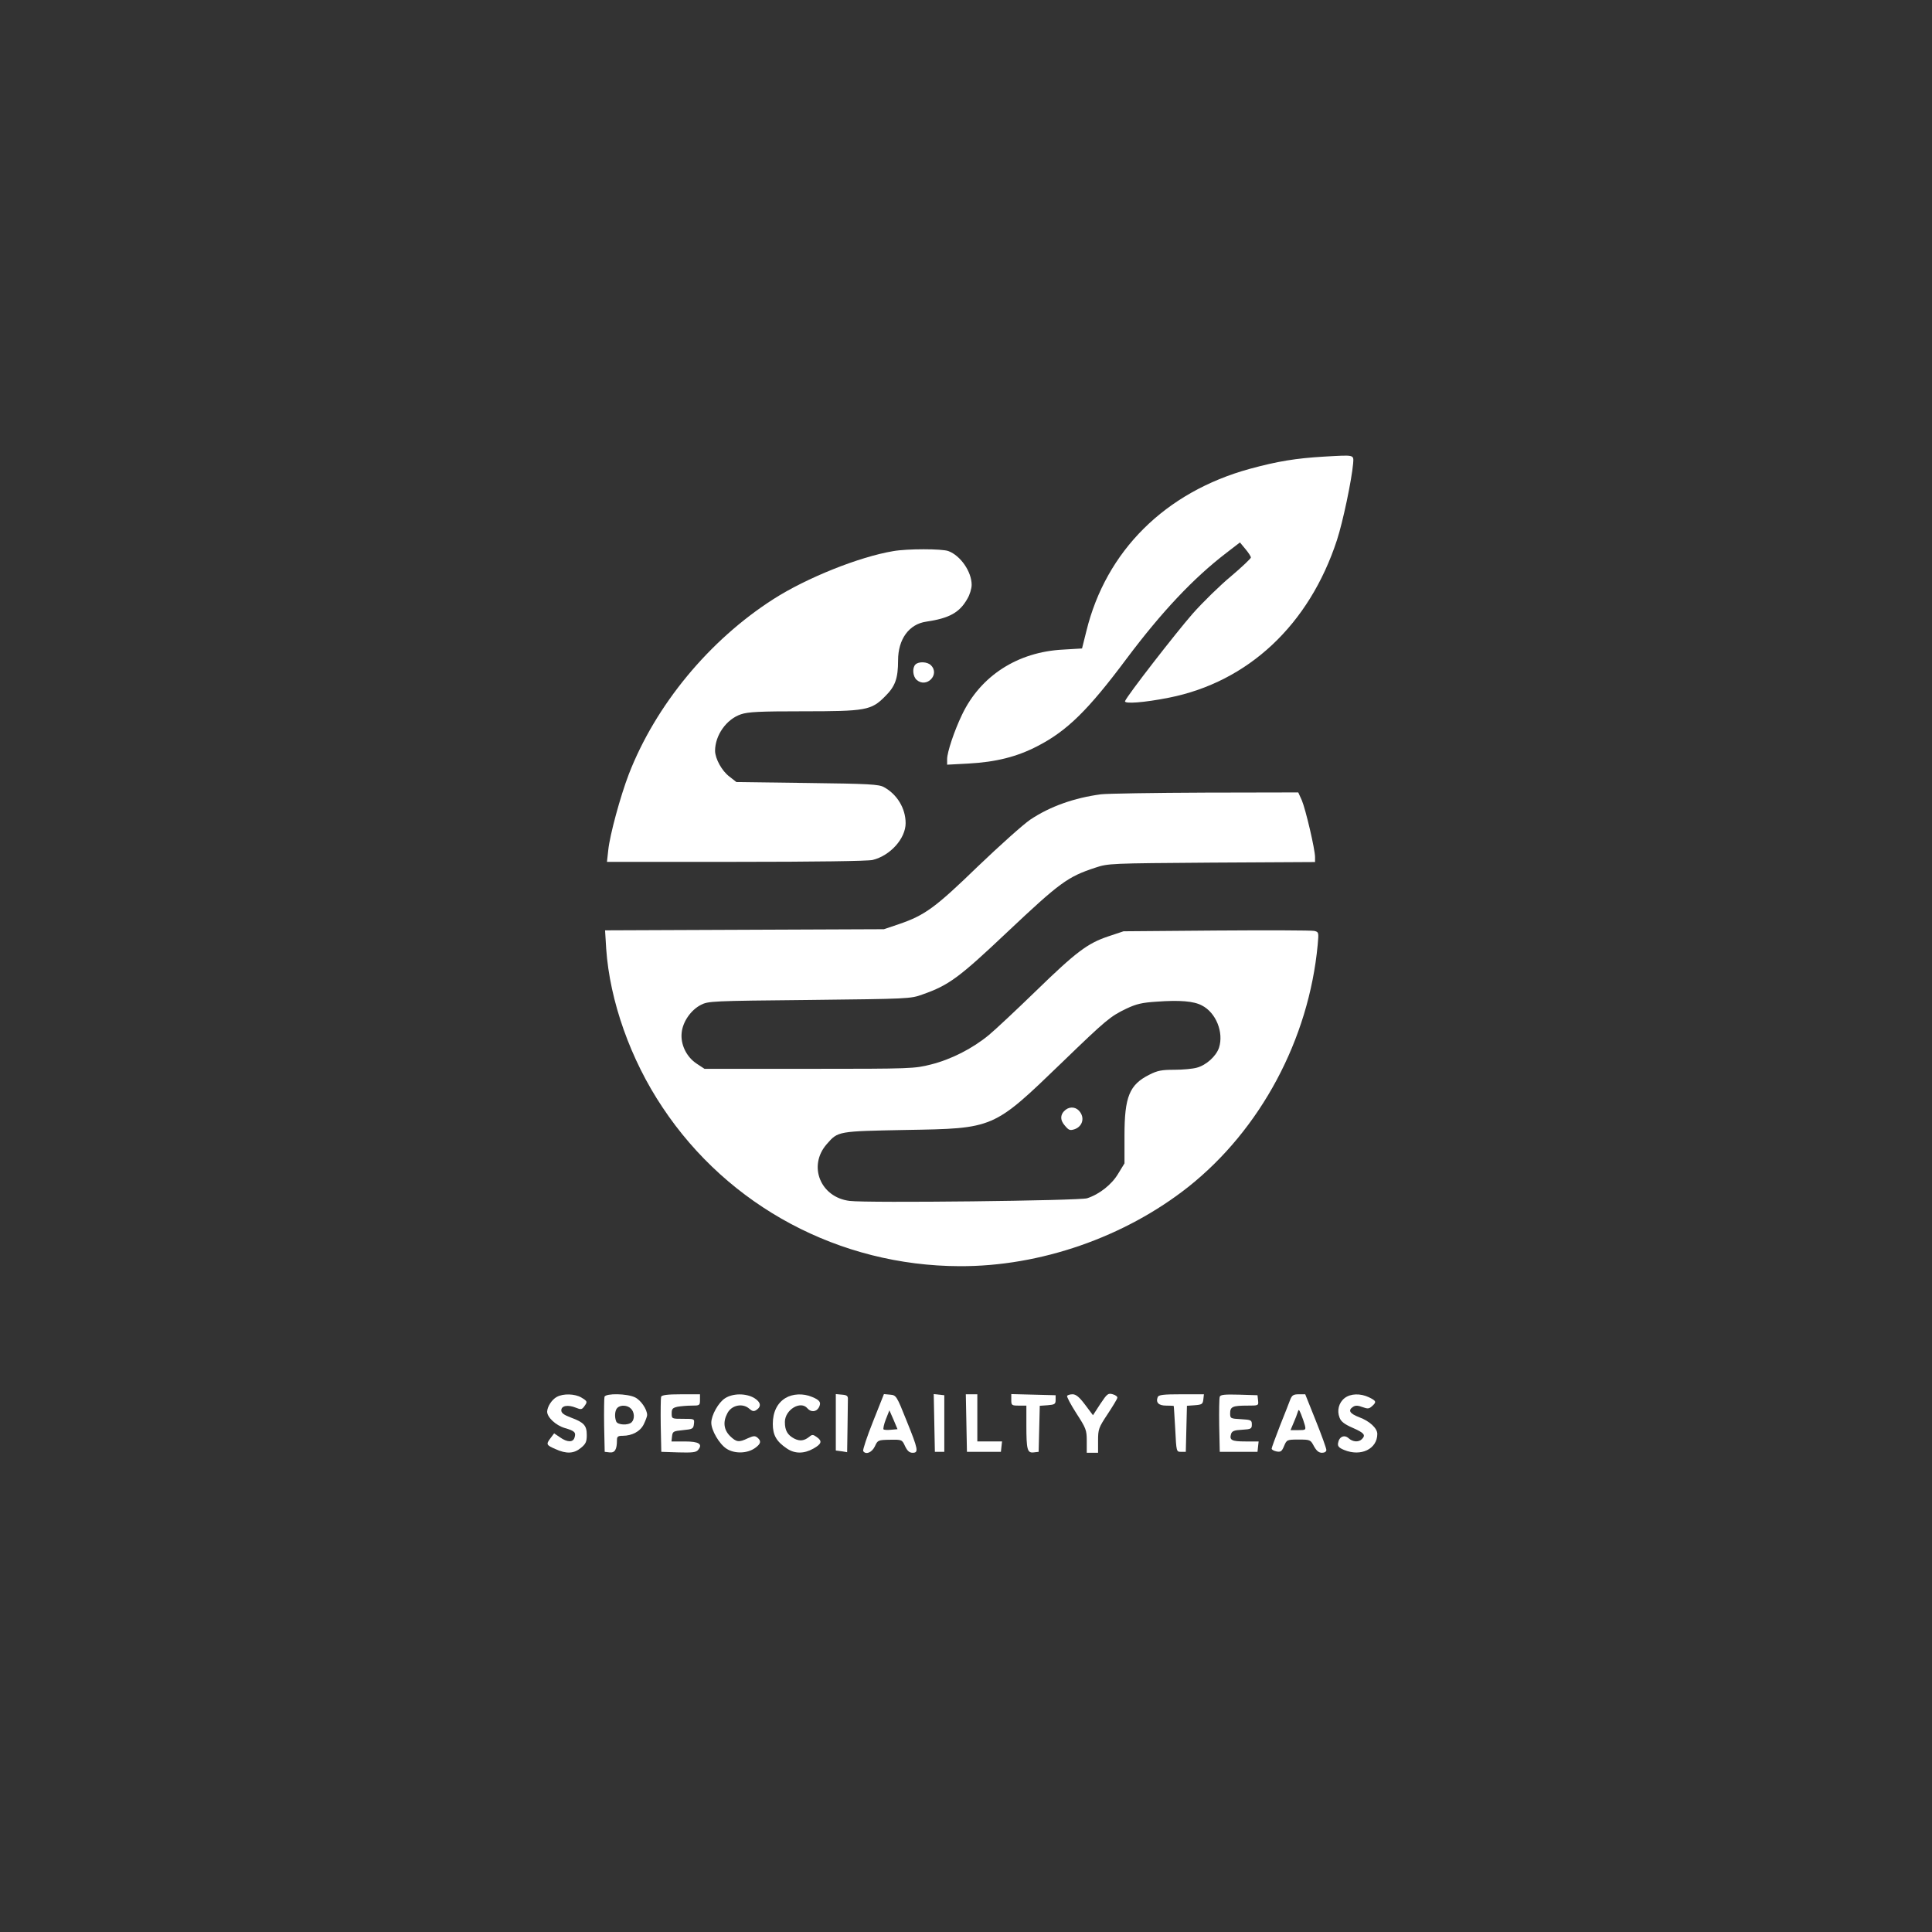 <?xml version="1.0" standalone="no"?>
<!DOCTYPE svg PUBLIC "-//W3C//DTD SVG 20010904//EN"
 "http://www.w3.org/TR/2001/REC-SVG-20010904/DTD/svg10.dtd">
<svg version="1.0" xmlns="http://www.w3.org/2000/svg"
 width="1024pt" height="1024pt" viewBox="0 0 1024 1024"
 preserveAspectRatio="xMidYMid meet">

<rect x="0" y="0" width="1024" height="1024" fill="#333333" stroke="none"/>

<g transform="translate(0,1024) scale(0.1,-0.1)"
fill="#ffffff" stroke="none">
<path d="M7020 7820 c-153 -9 -249 -25 -396 -65 -448 -123 -762 -435 -866
-860 l-23 -92 -100 -6 c-241 -12 -438 -139 -536 -345 -41 -85 -79 -199 -79
-235 l0 -30 113 6 c146 8 258 36 367 93 155 80 267 189 472 464 186 248 354
426 526 558 l74 57 29 -35 c16 -19 29 -39 29 -45 0 -5 -47 -50 -105 -99 -58
-48 -150 -138 -204 -199 -90 -103 -347 -434 -358 -463 -6 -16 101 -8 232 18
420 83 744 386 891 835 32 98 78 318 86 407 3 47 9 45 -152 36z"/>
<path d="M4735 7319 c-181 -30 -460 -142 -635 -254 -341 -218 -625 -562 -767
-928 -45 -117 -101 -323 -109 -402 l-7 -63 684 0 c418 0 700 4 724 10 94 23
175 114 175 195 0 78 -45 153 -115 191 -26 15 -81 18 -406 22 l-376 5 -37 29
c-40 30 -75 94 -76 136 0 83 60 168 137 194 38 13 98 16 328 16 334 0 363 5
436 79 54 53 69 95 69 191 0 112 58 192 149 205 122 18 177 48 218 121 13 21
23 55 23 74 0 70 -59 155 -123 179 -33 13 -219 13 -292 0z"/>
<path d="M4852 6718 c-18 -18 -14 -63 6 -81 52 -47 126 28 76 77 -18 19 -65
21 -82 4z"/>
<path d="M5835 6030 c-142 -19 -269 -64 -374 -134 -37 -25 -162 -137 -278
-248 -226 -219 -281 -259 -418 -306 l-80 -27 -739 -3 -739 -3 6 -98 c19 -275
128 -586 299 -841 349 -525 938 -839 1574 -841 428 -2 875 154 1212 420 383
304 639 782 686 1283 6 66 6 68 -18 74 -14 3 -247 4 -518 2 l-493 -4 -81 -27
c-110 -37 -170 -82 -384 -290 -102 -99 -214 -204 -249 -233 -86 -71 -199 -129
-307 -156 -87 -22 -102 -23 -645 -23 l-555 0 -41 27 c-55 36 -87 103 -80 165
6 58 49 120 102 147 39 20 57 21 575 26 525 6 536 6 599 29 140 49 194 89 451
332 278 262 319 292 465 340 69 23 77 23 618 27 l547 3 0 26 c0 41 -50 254
-70 301 l-19 42 -493 -1 c-271 -1 -520 -5 -553 -9z m535 -1119 c75 -38 117
-143 91 -224 -15 -45 -68 -93 -118 -106 -21 -6 -74 -11 -119 -11 -66 0 -89 -4
-132 -26 -106 -53 -132 -117 -132 -323 l0 -147 -33 -54 c-34 -58 -100 -110
-165 -131 -41 -13 -1165 -26 -1259 -14 -155 19 -222 186 -121 301 60 69 58 68
418 75 470 8 463 5 828 357 237 229 257 245 342 286 53 25 83 32 160 37 123 9
197 3 240 -20z"/>
<path d="M5648 4358 c-29 -23 -31 -54 -4 -84 21 -25 27 -27 52 -19 39 14 53
55 30 89 -18 28 -52 34 -78 14z"/>
<path d="M5832 2799 l-39 -60 -42 56 c-30 40 -48 55 -66 55 -13 0 -26 -4 -29
-8 -3 -5 19 -46 49 -93 51 -79 55 -88 55 -146 l0 -63 30 0 30 0 0 64 c0 61 3
69 50 140 27 41 51 80 52 87 2 6 -9 15 -24 19 -25 7 -30 3 -66 -51z"/>
<path d="M2951 2836 c-26 -14 -50 -51 -51 -78 0 -30 46 -73 94 -87 52 -15 60
-23 51 -51 -8 -26 -39 -25 -77 2 l-31 21 -18 -24 c-26 -34 -24 -38 24 -59 59
-27 99 -25 136 6 26 21 31 33 31 68 0 51 -15 67 -85 93 -37 14 -50 24 -50 38
0 25 35 31 77 14 27 -11 32 -10 44 6 19 26 18 28 -15 48 -34 20 -96 22 -130 3z"/>
<path d="M3204 2837 c-2 -7 -3 -76 -2 -152 l3 -140 26 -3 c28 -3 39 15 39 66
0 18 6 22 30 22 51 0 95 24 113 63 9 19 17 40 17 47 0 30 -34 80 -65 94 -41
20 -153 22 -161 3z m140 -63 c19 -18 21 -55 4 -72 -18 -18 -75 -15 -82 4 -10
25 -7 59 6 72 17 17 54 15 72 -4z"/>
<path d="M3504 2837 c-2 -7 -3 -76 -2 -152 l3 -140 91 -3 c72 -2 94 0 104 13
26 31 5 45 -70 45 l-71 0 3 28 c3 25 7 27 58 32 51 5 55 7 58 33 3 27 3 27
-57 27 -60 0 -61 0 -61 29 0 24 5 29 31 35 17 3 51 6 75 6 42 0 44 1 44 30 l0
30 -100 0 c-73 0 -102 -4 -106 -13z"/>
<path d="M3843 2829 c-35 -22 -73 -90 -73 -130 0 -40 42 -112 80 -137 42 -28
111 -27 153 4 30 22 33 36 12 54 -13 11 -22 10 -51 -3 -48 -23 -61 -21 -95 12
-33 33 -38 75 -14 120 22 44 82 56 117 24 15 -13 23 -15 36 -7 29 19 25 42
-10 64 -44 26 -113 26 -155 -1z"/>
<path d="M4163 2830 c-43 -26 -67 -74 -67 -137 0 -59 19 -93 74 -130 42 -29
91 -29 141 -1 44 25 49 40 17 62 -18 13 -24 13 -37 2 -28 -23 -51 -26 -81 -11
-36 19 -50 43 -50 88 0 65 84 116 120 72 18 -21 47 -19 60 5 14 26 6 39 -36
56 -47 20 -103 17 -141 -6z"/>
<path d="M4430 2702 l0 -150 30 -4 30 -5 2 129 c1 70 2 138 2 151 1 18 -5 23
-31 25 l-33 3 0 -149z"/>
<path d="M4627 2705 c-32 -80 -55 -150 -52 -156 14 -21 46 -8 62 25 15 33 17
34 80 35 63 1 64 1 80 -34 12 -25 23 -35 40 -35 33 0 30 17 -32 170 -53 133
-55 135 -87 138 l-33 3 -58 -146z m96 -43 c-19 -2 -37 -1 -40 2 -3 3 2 27 12
53 l19 48 22 -50 21 -50 -34 -3z"/>
<path d="M4952 2698 l3 -153 25 0 25 0 0 150 0 150 -28 3 -28 3 3 -153z"/>
<path d="M5122 2698 l3 -153 90 0 90 0 3 28 3 27 -65 0 -66 0 0 125 0 125 -30
0 -31 0 3 -152z"/>
<path d="M5360 2820 c0 -28 2 -30 40 -30 l40 0 0 -102 c0 -133 5 -150 39 -146
l26 3 3 122 3 122 42 3 c37 3 42 6 42 28 l0 25 -117 3 -118 3 0 -31z"/>
<path d="M6136 2835 c-11 -29 5 -45 45 -45 21 0 40 -1 40 -2 1 -2 4 -57 8
-123 6 -120 6 -120 31 -120 l25 0 3 122 3 122 42 3 c38 3 42 6 45 31 l3 27
-119 0 c-97 0 -121 -3 -126 -15z"/>
<path d="M6465 2837 c-3 -7 -4 -76 -3 -152 l3 -140 100 0 100 0 3 28 3 27 -70
0 c-73 0 -86 7 -76 40 5 15 17 20 58 22 48 3 52 5 52 28 0 23 -4 25 -57 28
-56 3 -58 4 -58 31 0 35 13 41 91 41 60 0 60 0 57 28 l-3 27 -98 3 c-74 2 -99
0 -102 -11z"/>
<path d="M6839 2823 c-6 -16 -30 -78 -55 -140 -24 -62 -44 -116 -44 -121 0 -6
12 -12 26 -15 22 -4 28 0 40 29 14 33 15 34 77 34 61 0 63 -1 81 -35 14 -25
26 -35 43 -35 14 0 23 6 23 15 0 8 -25 78 -56 155 l-56 140 -34 0 c-28 0 -36
-5 -45 -27z m77 -137 c6 -25 5 -26 -35 -26 l-41 0 16 38 c9 20 19 46 22 57 5
17 7 16 18 -11 7 -17 16 -43 20 -58z"/>
<path d="M7127 2830 c-31 -24 -42 -66 -27 -104 7 -20 26 -35 70 -54 61 -27 70
-38 48 -60 -17 -17 -48 -15 -70 5 -23 21 -51 8 -56 -26 -3 -16 5 -25 32 -36
89 -37 176 5 176 85 0 30 -41 68 -95 88 -52 20 -62 37 -33 56 13 8 26 7 50 -2
27 -10 35 -9 50 5 25 22 23 28 -16 47 -46 22 -98 20 -129 -4z"/>
</g>
</svg>
